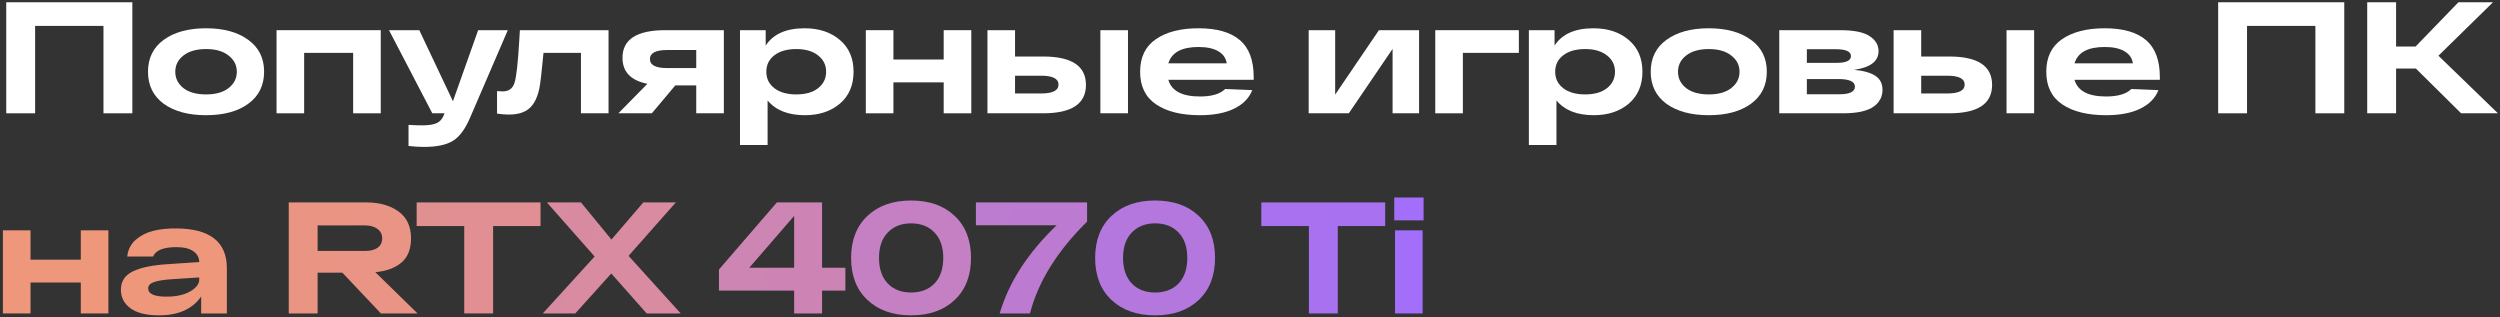 <?xml version="1.0" encoding="UTF-8"?> <svg xmlns="http://www.w3.org/2000/svg" width="662" height="84" viewBox="0 0 662 84" fill="none"><rect x="0" y="0" width="662" height="84" fill="#333333" stroke="none"/><path d="M661.447 30H651.703L639.733 18.156H634.483V30H626.839V0.6H634.483V12.318H639.649L650.989 0.6H660.145L645.697 14.754L661.447 30Z" fill="white"></path><path d="M620.76 0.6V30H613.116V6.858H595.014V30H587.37V0.6H620.76Z" fill="white"></path><path d="M571.929 20.424V21.138H549.333C550.173 24.078 552.959 25.548 557.691 25.548C560.827 25.548 563.053 24.89 564.369 23.574L571.551 23.868C570.711 25.996 569.101 27.634 566.721 28.782C564.369 29.93 561.359 30.504 557.691 30.504C552.791 30.504 548.927 29.552 546.099 27.648C543.271 25.744 541.857 22.86 541.857 18.996C541.857 15.16 543.243 12.29 546.015 10.386C548.815 8.454 552.581 7.488 557.313 7.488C562.157 7.488 565.797 8.524 568.233 10.596C570.697 12.668 571.929 15.944 571.929 20.424ZM557.313 12.444C552.861 12.444 550.201 13.886 549.333 16.77H564.789C564.593 15.398 563.851 14.334 562.563 13.578C561.303 12.822 559.553 12.444 557.313 12.444Z" fill="white"></path><path d="M516.17 14.964C523.73 14.964 527.51 17.47 527.51 22.482C527.51 27.494 523.73 30 516.17 30H501.428V7.992H508.736V14.964H516.17ZM531.332 7.992H538.64V30H531.332V7.992ZM515.624 24.75C518.704 24.75 520.244 23.966 520.244 22.398C520.244 20.83 518.704 20.046 515.624 20.046H508.736V24.75H515.624Z" fill="white"></path><path d="M490.971 18.492C493.463 18.716 495.339 19.248 496.599 20.088C497.859 20.9 498.489 22.146 498.489 23.826C498.489 24.414 498.405 24.96 498.237 25.464C498.097 25.968 497.803 26.514 497.355 27.102C496.907 27.662 496.319 28.152 495.591 28.572C494.863 28.992 493.855 29.342 492.567 29.622C491.279 29.874 489.781 30 488.073 30H471.147V7.992H487.275C490.887 7.992 493.477 8.51 495.045 9.546C496.641 10.582 497.439 11.912 497.439 13.536C497.439 16.224 495.283 17.876 490.971 18.492ZM478.455 13.032V16.644H486.393C488.885 16.644 490.131 16.042 490.131 14.838C490.131 13.634 488.787 13.032 486.099 13.032H478.455ZM487.065 24.96C489.809 24.96 491.181 24.288 491.181 22.944C491.181 21.6 489.711 20.928 486.771 20.928H478.455V24.96H487.065Z" fill="white"></path><path d="M441.267 27.48C438.495 25.436 437.109 22.608 437.109 18.996C437.109 15.384 438.495 12.57 441.267 10.554C444.067 8.51 447.805 7.488 452.481 7.488C457.157 7.488 460.881 8.51 463.653 10.554C466.453 12.57 467.853 15.384 467.853 18.996C467.853 22.608 466.453 25.436 463.653 27.48C460.881 29.496 457.157 30.504 452.481 30.504C447.805 30.504 444.067 29.496 441.267 27.48ZM446.475 14.712C445.047 15.832 444.333 17.26 444.333 18.996C444.333 20.732 445.047 22.174 446.475 23.322C447.931 24.442 449.933 25.002 452.481 25.002C455.029 25.002 457.017 24.442 458.445 23.322C459.901 22.174 460.629 20.732 460.629 18.996C460.629 17.26 459.901 15.832 458.445 14.712C457.017 13.564 455.029 12.99 452.481 12.99C449.933 12.99 447.931 13.564 446.475 14.712Z" fill="white"></path><path d="M421.937 7.488C425.773 7.488 428.895 8.524 431.303 10.596C433.711 12.64 434.915 15.44 434.915 18.996C434.915 22.552 433.711 25.366 431.303 27.438C428.895 29.482 425.801 30.504 422.021 30.504C417.597 30.504 414.307 29.202 412.151 26.598V38.4H404.843V7.992H411.647V12.066C413.635 9.014 417.065 7.488 421.937 7.488ZM413.957 23.364C415.385 24.456 417.317 25.002 419.753 25.002C422.189 25.002 424.107 24.456 425.507 23.364C426.935 22.244 427.649 20.788 427.649 18.996C427.649 17.204 426.935 15.762 425.507 14.67C424.107 13.55 422.189 12.99 419.753 12.99C417.317 12.99 415.385 13.536 413.957 14.628C412.529 15.72 411.815 17.176 411.815 18.996C411.815 20.816 412.529 22.272 413.957 23.364Z" fill="white"></path><path d="M380.058 30V7.992H402.192V13.998H387.366V30H380.058Z" fill="white"></path><path d="M365.143 7.992H375.769V30H368.755V12.948L357.163 30H346.537V7.992H353.551V25.044L365.143 7.992Z" fill="white"></path><path d="M331.978 20.424V21.138H309.382C310.221 24.078 313.008 25.548 317.74 25.548C320.875 25.548 323.102 24.89 324.418 23.574L331.6 23.868C330.76 25.996 329.15 27.634 326.77 28.782C324.418 29.93 321.408 30.504 317.74 30.504C312.84 30.504 308.975 29.552 306.147 27.648C303.319 25.744 301.905 22.86 301.905 18.996C301.905 15.16 303.292 12.29 306.064 10.386C308.863 8.454 312.63 7.488 317.362 7.488C322.206 7.488 325.845 8.524 328.281 10.596C330.745 12.668 331.978 15.944 331.978 20.424ZM317.362 12.444C312.91 12.444 310.25 13.886 309.382 16.77H324.837C324.641 15.398 323.9 14.334 322.612 13.578C321.352 12.822 319.602 12.444 317.362 12.444Z" fill="white"></path><path d="M276.219 14.964C283.779 14.964 287.559 17.47 287.559 22.482C287.559 27.494 283.779 30 276.219 30H261.477V7.992H268.785V14.964H276.219ZM291.381 7.992H298.689V30H291.381V7.992ZM275.673 24.75C278.753 24.75 280.293 23.966 280.293 22.398C280.293 20.83 278.753 20.046 275.673 20.046H268.785V24.75H275.673Z" fill="white"></path><path d="M229.268 30V7.992H236.576V15.762H249.89V7.992H257.198V30H249.89V21.81H236.576V30H229.268Z" fill="white"></path><path d="M213.046 7.488C216.882 7.488 220.004 8.524 222.412 10.596C224.82 12.64 226.024 15.44 226.024 18.996C226.024 22.552 224.82 25.366 222.412 27.438C220.004 29.482 216.91 30.504 213.13 30.504C208.706 30.504 205.416 29.202 203.26 26.598V38.4H195.952V7.992H202.756V12.066C204.744 9.014 208.174 7.488 213.046 7.488ZM205.066 23.364C206.494 24.456 208.426 25.002 210.862 25.002C213.298 25.002 215.216 24.456 216.616 23.364C218.044 22.244 218.758 20.788 218.758 18.996C218.758 17.204 218.044 15.762 216.616 14.67C215.216 13.55 213.298 12.99 210.862 12.99C208.426 12.99 206.494 13.536 205.066 14.628C203.638 15.72 202.924 17.176 202.924 18.996C202.924 20.816 203.638 22.272 205.066 23.364Z" fill="white"></path><path d="M191.674 7.992V30H184.366V22.608H178.822L172.606 30H163.744L171.43 22.188C167.034 21.32 164.836 19.024 164.836 15.3C164.836 10.428 168.616 7.992 176.176 7.992H191.674ZM176.68 18.03H184.366V13.242H176.68C173.628 13.242 172.102 14.04 172.102 15.636C172.102 17.232 173.628 18.03 176.68 18.03Z" fill="white"></path><path d="M137.664 7.992H161.142V30H153.834V13.998H143.922C143.446 19.01 143.082 22.132 142.83 23.364C142.186 26.472 140.926 28.502 139.05 29.454C137.93 30.042 136.488 30.336 134.724 30.336C133.828 30.336 132.792 30.252 131.616 30.084V24.12C132.288 24.176 132.778 24.204 133.086 24.204C134.766 24.204 135.83 23.406 136.278 21.81C136.754 20.214 137.16 16.546 137.496 10.806C137.58 9.602 137.636 8.664 137.664 7.992Z" fill="white"></path><path d="M126.613 7.992H134.467L124.471 31.176C123.211 34.144 121.713 36.174 119.977 37.266C118.241 38.358 115.651 38.904 112.207 38.904C110.947 38.904 109.603 38.82 108.175 38.652V33.066C109.379 33.15 110.569 33.192 111.745 33.192C113.425 33.192 114.685 33.01 115.525 32.646C116.393 32.31 117.051 31.61 117.499 30.546L117.709 30H114.475L103.009 7.992H111.031L119.935 26.808L126.613 7.992Z" fill="white"></path><path d="M73.229 30V7.992H100.823V30H93.515V13.998H80.537V30H73.229Z" fill="white"></path><path d="M43.349 27.48C40.577 25.436 39.191 22.608 39.191 18.996C39.191 15.384 40.577 12.57 43.349 10.554C46.149 8.51 49.887 7.488 54.563 7.488C59.239 7.488 62.963 8.51 65.735 10.554C68.535 12.57 69.935 15.384 69.935 18.996C69.935 22.608 68.535 25.436 65.735 27.48C62.963 29.496 59.239 30.504 54.563 30.504C49.887 30.504 46.149 29.496 43.349 27.48ZM48.557 14.712C47.129 15.832 46.415 17.26 46.415 18.996C46.415 20.732 47.129 22.174 48.557 23.322C50.013 24.442 52.015 25.002 54.563 25.002C57.111 25.002 59.099 24.442 60.527 23.322C61.983 22.174 62.711 20.732 62.711 18.996C62.711 17.26 61.983 15.832 60.527 14.712C59.099 13.564 57.111 12.99 54.563 12.99C52.015 12.99 50.013 13.564 48.557 14.712Z" fill="white"></path><path d="M35.044 0.6V30H27.4V6.858H9.298V30H1.654V0.6H35.044Z" fill="white"></path><path d="M369.196 58.346V52.298H376.966V58.346H369.196ZM369.406 83V60.992H376.714V83H369.406Z" fill="url(#paint0_linear_844_13471)"></path><path d="M333.998 59.858V53.6H366.8V59.858H354.242V83H346.598V59.858H333.998Z" fill="url(#paint1_linear_844_13471)"></path><path d="M294.319 79.43C291.435 76.714 289.993 73.004 289.993 68.3C289.993 63.596 291.435 59.886 294.319 57.17C297.203 54.454 301.053 53.096 305.869 53.096C310.713 53.096 314.563 54.454 317.419 57.17C320.303 59.886 321.745 63.596 321.745 68.3C321.745 73.004 320.303 76.714 317.419 79.43C314.563 82.146 310.713 83.504 305.869 83.504C301.053 83.504 297.203 82.146 294.319 79.43ZM299.695 61.58C298.155 63.176 297.385 65.416 297.385 68.3C297.385 71.184 298.155 73.438 299.695 75.062C301.235 76.658 303.293 77.456 305.869 77.456C308.473 77.456 310.545 76.658 312.085 75.062C313.625 73.438 314.395 71.184 314.395 68.3C314.395 65.416 313.625 63.176 312.085 61.58C310.545 59.956 308.473 59.144 305.869 59.144C303.293 59.144 301.235 59.956 299.695 61.58Z" fill="url(#paint2_linear_844_13471)"></path><path d="M258.419 53.6H287.861V58.682C279.937 66.494 274.897 74.6 272.741 83H264.719C267.127 74.768 272.153 66.984 279.797 59.648H258.419V53.6Z" fill="url(#paint3_linear_844_13471)"></path><path d="M229.697 79.43C226.813 76.714 225.371 73.004 225.371 68.3C225.371 63.596 226.813 59.886 229.697 57.17C232.581 54.454 236.431 53.096 241.247 53.096C246.091 53.096 249.941 54.454 252.797 57.17C255.681 59.886 257.123 63.596 257.123 68.3C257.123 73.004 255.681 76.714 252.797 79.43C249.941 82.146 246.091 83.504 241.247 83.504C236.431 83.504 232.581 82.146 229.697 79.43ZM235.073 61.58C233.533 63.176 232.763 65.416 232.763 68.3C232.763 71.184 233.533 73.438 235.073 75.062C236.613 76.658 238.671 77.456 241.247 77.456C243.851 77.456 245.923 76.658 247.463 75.062C249.003 73.438 249.773 71.184 249.773 68.3C249.773 65.416 249.003 63.176 247.463 61.58C245.923 59.956 243.851 59.144 241.247 59.144C238.671 59.144 236.613 59.956 235.073 61.58Z" fill="url(#paint4_linear_844_13471)"></path><path d="M217.682 70.904H223.856V76.952H217.682V83H210.29V76.952H190.382V71.366L205.712 53.6H217.682V70.904ZM198.404 70.904H210.29V57.17L198.404 70.904Z" fill="url(#paint5_linear_844_13471)"></path><path d="M180.262 83H171.232L161.866 72.416L152.332 83H143.722L157.456 67.922L144.814 53.6H153.844L161.908 63.428L170.35 53.6H178.96L166.444 67.754L180.262 83Z" fill="url(#paint6_linear_844_13471)"></path><path d="M110.33 59.858V53.6H143.132V59.858H130.574V83H122.93V59.858H110.33Z" fill="url(#paint7_linear_844_13471)"></path><path d="M100.862 83L90.656 72.206H84.104V83H76.46V53.6H97.04C100.484 53.6 103.312 54.398 105.524 55.994C107.736 57.59 108.842 59.97 108.842 63.134C108.842 65.934 108.002 68.062 106.322 69.518C104.642 70.946 102.332 71.8 99.392 72.08L110.564 83H100.862ZM84.104 59.69V66.452H96.662C98.062 66.452 99.168 66.172 99.98 65.612C100.792 65.024 101.198 64.198 101.198 63.134C101.198 62.042 100.778 61.202 99.938 60.614C99.126 59.998 98.034 59.69 96.662 59.69H84.104Z" fill="url(#paint8_linear_844_13471)"></path><path d="M46.715 60.488C55.619 60.544 60.071 64.058 60.071 71.03V83H53.267V78.506C50.971 81.838 47.247 83.504 42.095 83.504C38.791 83.504 36.285 82.888 34.577 81.656C32.869 80.396 32.015 78.758 32.015 76.742C32.015 74.502 33.065 72.878 35.165 71.87C37.265 70.834 40.415 70.19 44.615 69.938L52.763 69.392C52.735 68.188 52.217 67.236 51.209 66.536C50.201 65.808 48.703 65.444 46.715 65.444C43.271 65.444 41.213 66.27 40.541 67.922H33.695C33.891 66.102 34.647 64.618 35.963 63.47C37.307 62.322 38.861 61.538 40.625 61.118C42.417 60.67 44.447 60.46 46.715 60.488ZM44.069 78.548C46.673 78.548 48.773 78.086 50.369 77.162C51.965 76.238 52.763 75.188 52.763 74.012V73.466L45.581 73.928C43.453 74.068 41.857 74.32 40.793 74.684C39.757 75.048 39.239 75.608 39.239 76.364C39.239 77.82 40.849 78.548 44.069 78.548Z" fill="url(#paint9_linear_844_13471)"></path><path d="M0.772 83V60.992H8.08V68.762H21.394V60.992H28.702V83H21.394V74.81H8.08V83H0.772Z" fill="url(#paint10_linear_844_13471)"></path><defs><linearGradient id="paint0_linear_844_13471" x1="-26441.9" y1="69.054" x2="-21125.8" y2="10769.1" gradientUnits="userSpaceOnUse"><stop stop-color="#EF977B"></stop><stop offset="1" stop-color="#A36EF9"></stop></linearGradient><linearGradient id="paint1_linear_844_13471" x1="-5553.93" y1="68.414" x2="-290.302" y2="2471.57" gradientUnits="userSpaceOnUse"><stop stop-color="#EF977B"></stop><stop offset="1" stop-color="#A36EF9"></stop></linearGradient><linearGradient id="paint2_linear_844_13471" x1="-4821.99" y1="67.54" x2="485.995" y2="2656.92" gradientUnits="userSpaceOnUse"><stop stop-color="#EF977B"></stop><stop offset="1" stop-color="#A36EF9"></stop></linearGradient><linearGradient id="paint3_linear_844_13471" x1="-4491.86" y1="68.414" x2="1138.17" y2="2932.2" gradientUnits="userSpaceOnUse"><stop stop-color="#EF977B"></stop><stop offset="1" stop-color="#A36EF9"></stop></linearGradient><linearGradient id="paint4_linear_844_13471" x1="-3477.36" y1="67.54" x2="1830.62" y2="2656.92" gradientUnits="userSpaceOnUse"><stop stop-color="#EF977B"></stop><stop offset="1" stop-color="#A36EF9"></stop></linearGradient><linearGradient id="paint5_linear_844_13471" x1="-2607.88" y1="68.414" x2="2585.69" y2="2391.98" gradientUnits="userSpaceOnUse"><stop stop-color="#EF977B"></stop><stop offset="1" stop-color="#A36EF9"></stop></linearGradient><linearGradient id="paint6_linear_844_13471" x1="-1545.33" y1="68.414" x2="3343.55" y2="2072.14" gradientUnits="userSpaceOnUse"><stop stop-color="#EF977B"></stop><stop offset="1" stop-color="#A36EF9"></stop></linearGradient><linearGradient id="paint7_linear_844_13471" x1="-1048.97" y1="68.414" x2="4214.66" y2="2471.57" gradientUnits="userSpaceOnUse"><stop stop-color="#EF977B"></stop><stop offset="1" stop-color="#A36EF9"></stop></linearGradient><linearGradient id="paint8_linear_844_13471" x1="-352.744" y1="68.414" x2="4776.2" y2="2320.68" gradientUnits="userSpaceOnUse"><stop stop-color="#EF977B"></stop><stop offset="1" stop-color="#A36EF9"></stop></linearGradient><linearGradient id="paint9_linear_844_13471" x1="617.664" y1="62.416" x2="6948.69" y2="2708.32" gradientUnits="userSpaceOnUse"><stop stop-color="#EF977B"></stop><stop offset="1" stop-color="#A36EF9"></stop></linearGradient><linearGradient id="paint10_linear_844_13471" x1="58.211" y1="77.648" x2="372.736" y2="97.753" gradientUnits="userSpaceOnUse"><stop stop-color="#EF977B"></stop><stop offset="1" stop-color="#A36EF9"></stop></linearGradient></defs></svg> 